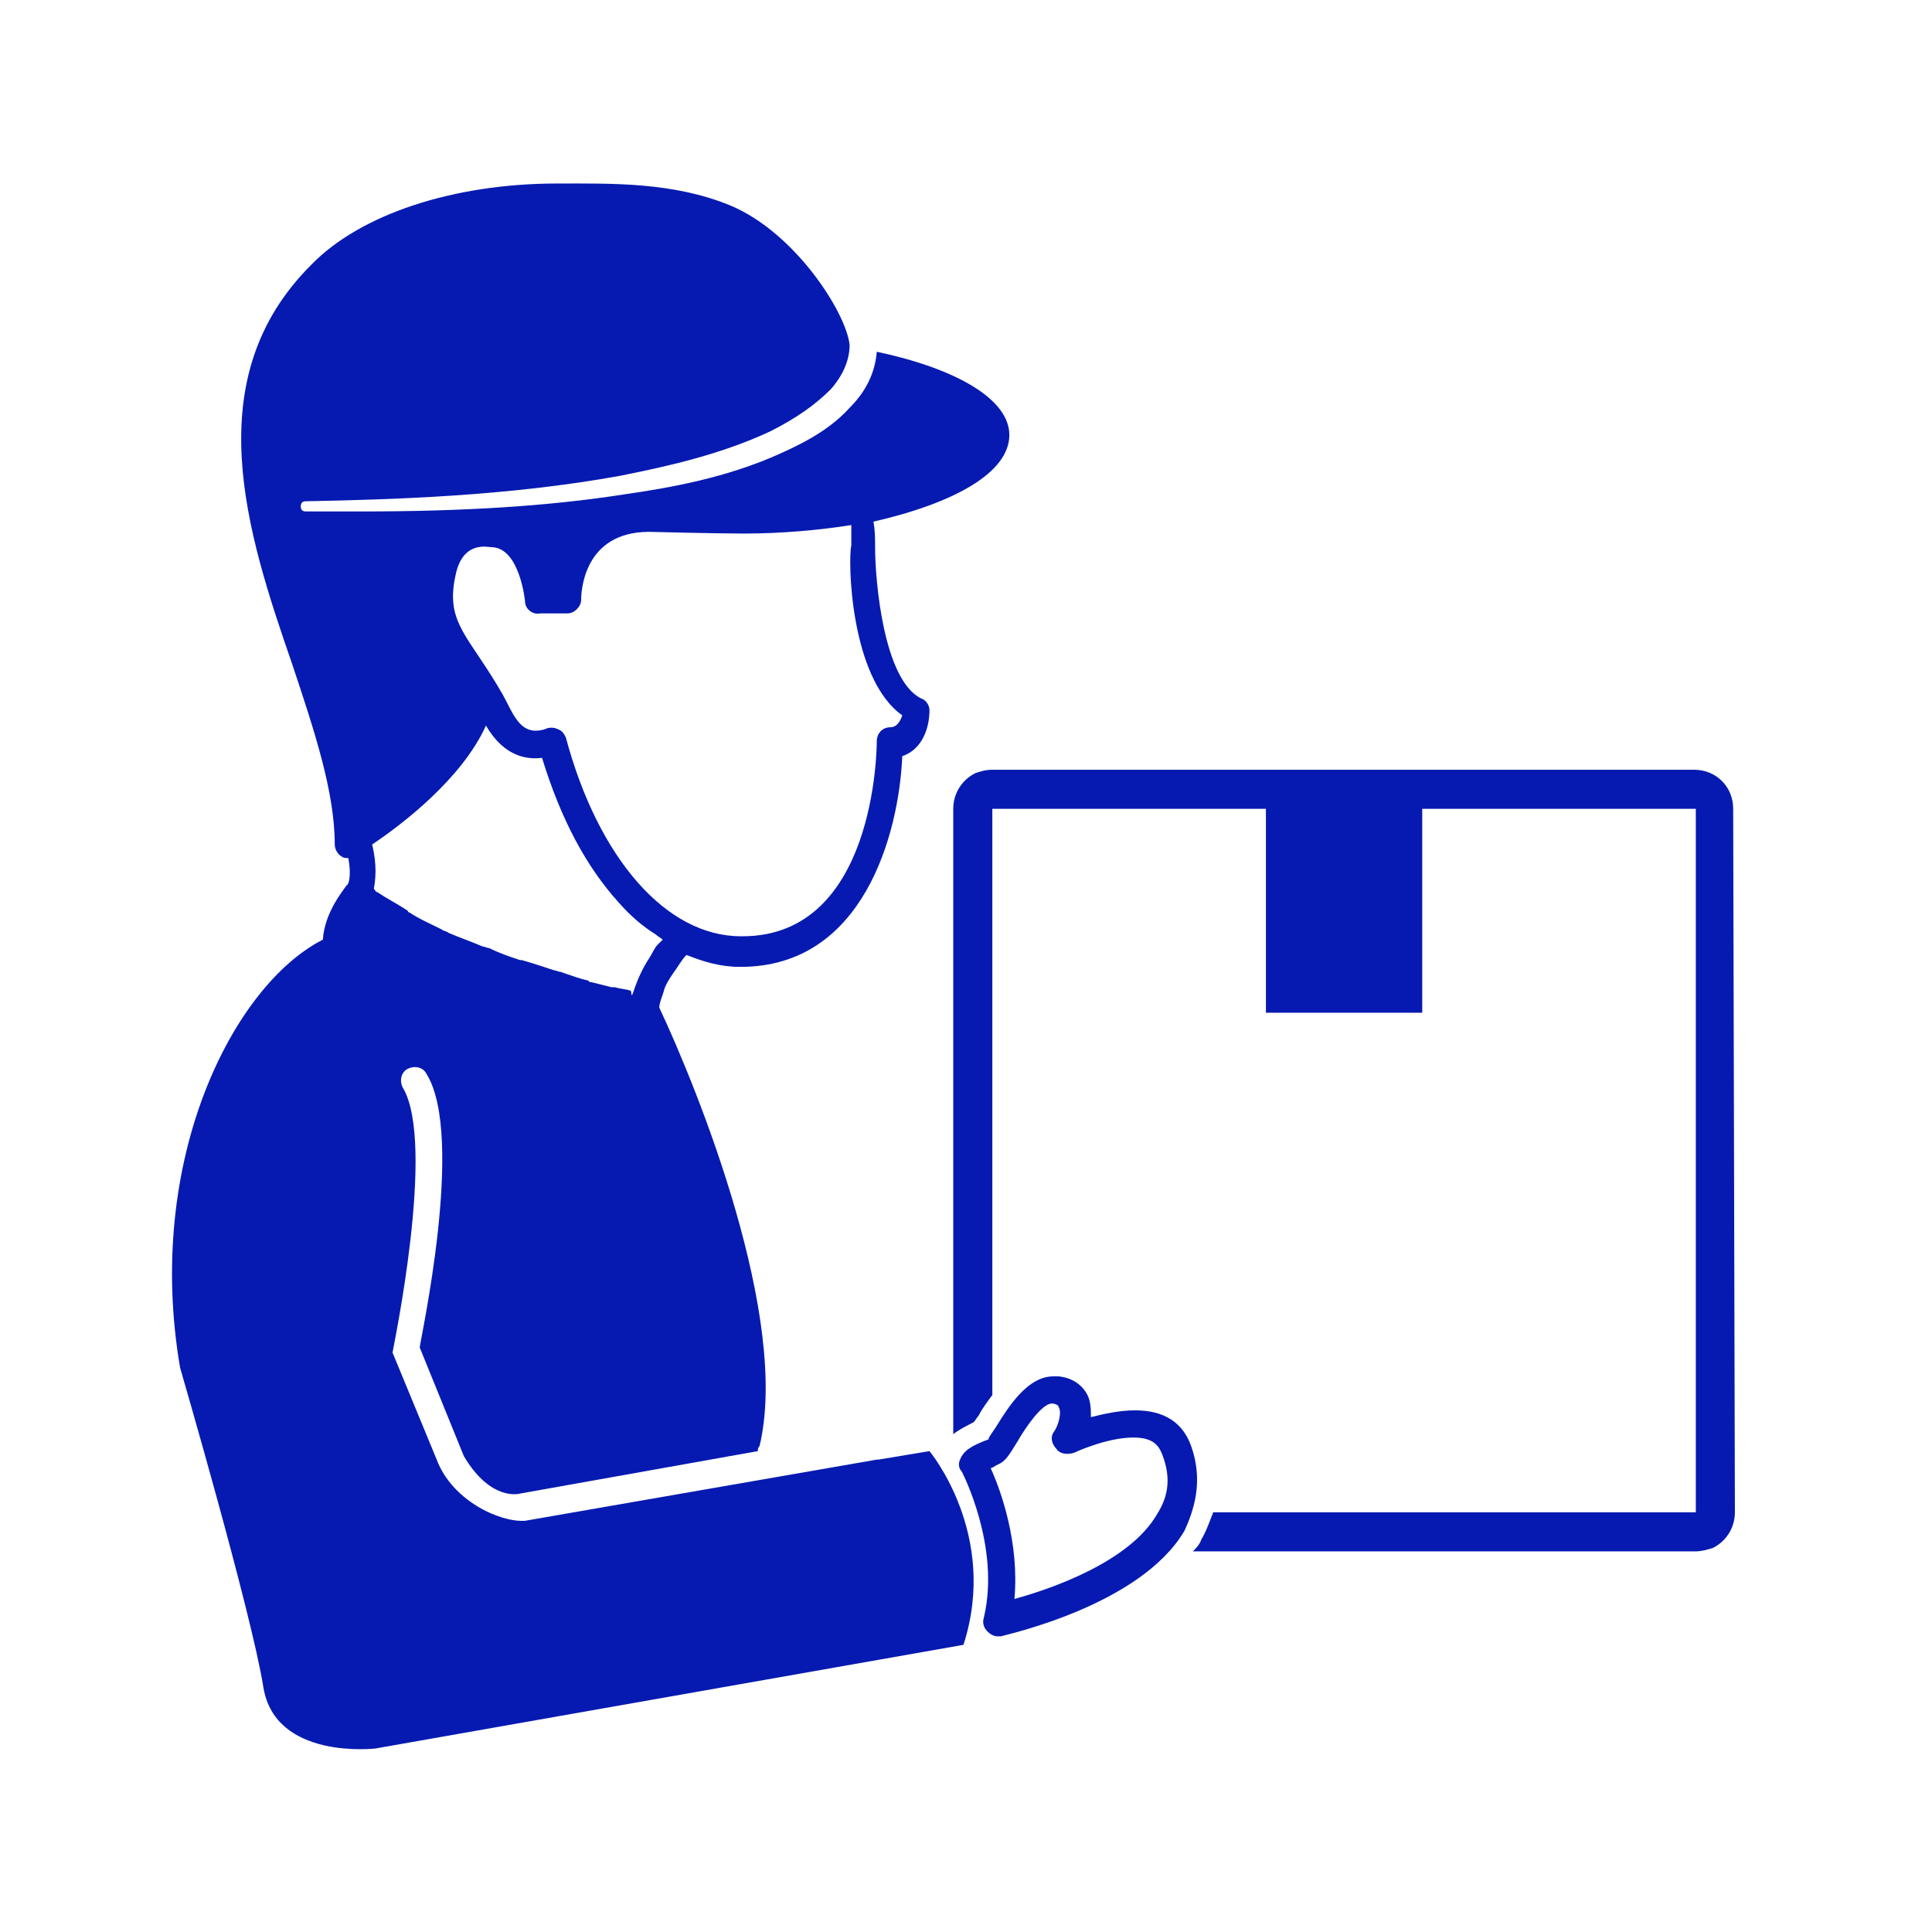 <svg enable-background="new 0 0 113.7 113.7" viewBox="0 0 113.7 113.7" xmlns="http://www.w3.org/2000/svg"><g fill="#061ab1"><path d="m102 47.6c0-1.3-1-2.3-2.3-2.3h-41.3c-.4 0-.7.1-1 .2-.8.4-1.3 1.2-1.3 2.1v36.8c.4-.3.8-.5 1.2-.7.1-.1.2-.3.3-.4.2-.4.5-.8.8-1.2v-34.5h16.1v12h9.2v-12h16.1v41.4h-28.4c-.2.5-.4 1.1-.7 1.6-.1.3-.3.5-.5.7h29.6c.3 0 .7-.1 1-.2.8-.4 1.3-1.2 1.3-2.1z"/><path d="m70.1 85.1c-.5-1.4-1.6-2.1-3.3-2.1-.9 0-1.8.2-2.6.4 0-.4 0-.9-.2-1.3s-.7-1-1.7-1.1c0 0-.2 0-.3 0-1.5 0-2.6 1.7-3.4 3-.2.3-.5.7-.4.7-1.1.4-1.5.7-1.7 1.2-.1.2-.1.5.1.7 0 0 2.3 4.4 1.3 8.6-.1.3 0 .6.2.8s.4.3.6.3h.2c.3-.1 8.2-1.8 10.8-6.2.8-1.7 1-3.3.4-5zm-2 4c-1.6 2.8-6.2 4.4-8.4 5 .3-3.3-.8-6.4-1.4-7.7.1 0 .2-.1.4-.2.5-.2.7-.6 1.2-1.4.4-.7 1.4-2.2 2-2.2.2 0 .4.1.4.2.2.3 0 1.1-.3 1.5-.2.3-.1.7.2 1 .2.3.7.3 1 .2 0 0 1.9-.9 3.5-.9 1.2 0 1.5.5 1.7 1 .5 1.3.4 2.4-.3 3.5z"/><path d="m59.4 25.6c0-2.1-3.1-3.9-7.8-4.9-.1 1.2-.6 2.3-1.6 3.3-1 1.1-2.3 1.9-4.1 2.7-3.1 1.4-6.4 2-9.2 2.4-4.5.7-9.5 1-15.5 1-1.1 0-2.1 0-3.2 0-.2 0-.3-.1-.3-.3s.1-.3.3-.3c5.1-.1 11.9-.3 18.5-1.5 2.5-.5 5.8-1.2 8.8-2.6 1.6-.8 2.7-1.6 3.6-2.5.7-.8 1.1-1.7 1.1-2.6-.2-1.9-3.2-6.6-7-8.2-3.4-1.4-7-1.3-10.2-1.3-6.1 0-11.6 1.8-14.5 4.8-6.7 6.7-3.8 15.7-1.1 23.5 1.3 3.9 2.5 7.5 2.5 10.6 0 .3.2.6.4.7.1.1.3.1.4.1.2 1.1 0 1.6-.1 1.6-.2.3-1.3 1.6-1.4 3.2-5.3 2.7-10.5 13-8.4 25.2 0 0 4.2 14.4 4.9 18.8.7 4.3 6.6 3.6 6.6 3.6l34.6-6.1c2.1-6.5-2-11.4-2-11.4l-3 .5h-.1l-20.7 3.6c-1.5.1-4.3-1.2-5.2-3.6l-2.6-6.3c0-.1 2.6-12.3.6-15.6-.2-.4-.1-.9.3-1.1s.9-.1 1.1.3c2.3 3.7-.4 15.8-.4 16.1l2.6 6.4c1.6 2.7 3.3 2.2 3.3 2.2l14-2.5c0-.1 0-.2.1-.3 1.8-7.5-3.6-20.9-5.9-25.8 0-.3.2-.7.3-1.1.1-.3.3-.6.5-.9.3-.4.5-.8.8-1.1 1 .4 2 .7 3.1.7h.1c7.2 0 9.3-7.8 9.5-12.4 1.2-.4 1.6-1.7 1.6-2.7 0-.3-.2-.6-.5-.7-2.2-1.1-2.7-6.9-2.7-8.9 0-.5 0-1-.1-1.5 4.8-1.1 8-2.9 8-5.1zm-20.7 30c-.2.2-.3.5-.5.8-.4.6-.7 1.3-.9 1.9s-.1 0-.2 0c-.3-.1-.6-.1-.9-.2h-.1-.1c-.4-.1-.8-.2-1.2-.3-.1 0-.1 0-.2-.1-.5-.1-1-.3-1.6-.5-.1 0-.3-.1-.4-.1-.6-.2-1.2-.4-1.9-.6h-.1c-.6-.2-1.2-.4-1.8-.7-.1 0-.3-.1-.4-.1-.7-.3-1.3-.5-2-.8-.1-.1-.3-.1-.4-.2-.6-.3-1.3-.6-1.9-1 0 0-.1 0-.1-.1-.6-.4-1.2-.7-1.8-1.1-.1 0-.1-.1-.2-.2.1-.5.2-1.4-.1-2.6 1.8-1.2 5.3-3.9 6.7-7 1.1 1.9 2.5 2 3.3 1.9 1.1 3.6 2.6 6.4 4.5 8.5.7.8 1.4 1.4 2.2 1.9.1.1.3.2.4.3-.1.1-.2.2-.3.3zm14.4-13.5c-.1.3-.3.7-.7.7-.5 0-.8.4-.8.8 0 .5-.1 11.5-7.9 11.5h-.1c-4.4 0-8.4-4.6-10.3-11.7-.1-.2-.2-.4-.5-.5-.2-.1-.5-.1-.7 0 0 0-.2.1-.6.1-1 0-1.4-1.2-1.9-2.1-2-3.5-3.4-4.2-2.8-7 .4-2.1 1.9-1.7 2.1-1.7 1.7 0 2 3.2 2 3.2 0 .4.4.8.9.7h1.6c.4 0 .8-.4.8-.8s.1-4 4-4c.2 0 3.8.1 5.6.1 2.2 0 4.4-.2 6.3-.5v1.2c-.2.8-.1 7.8 3 10z"/></g></svg>